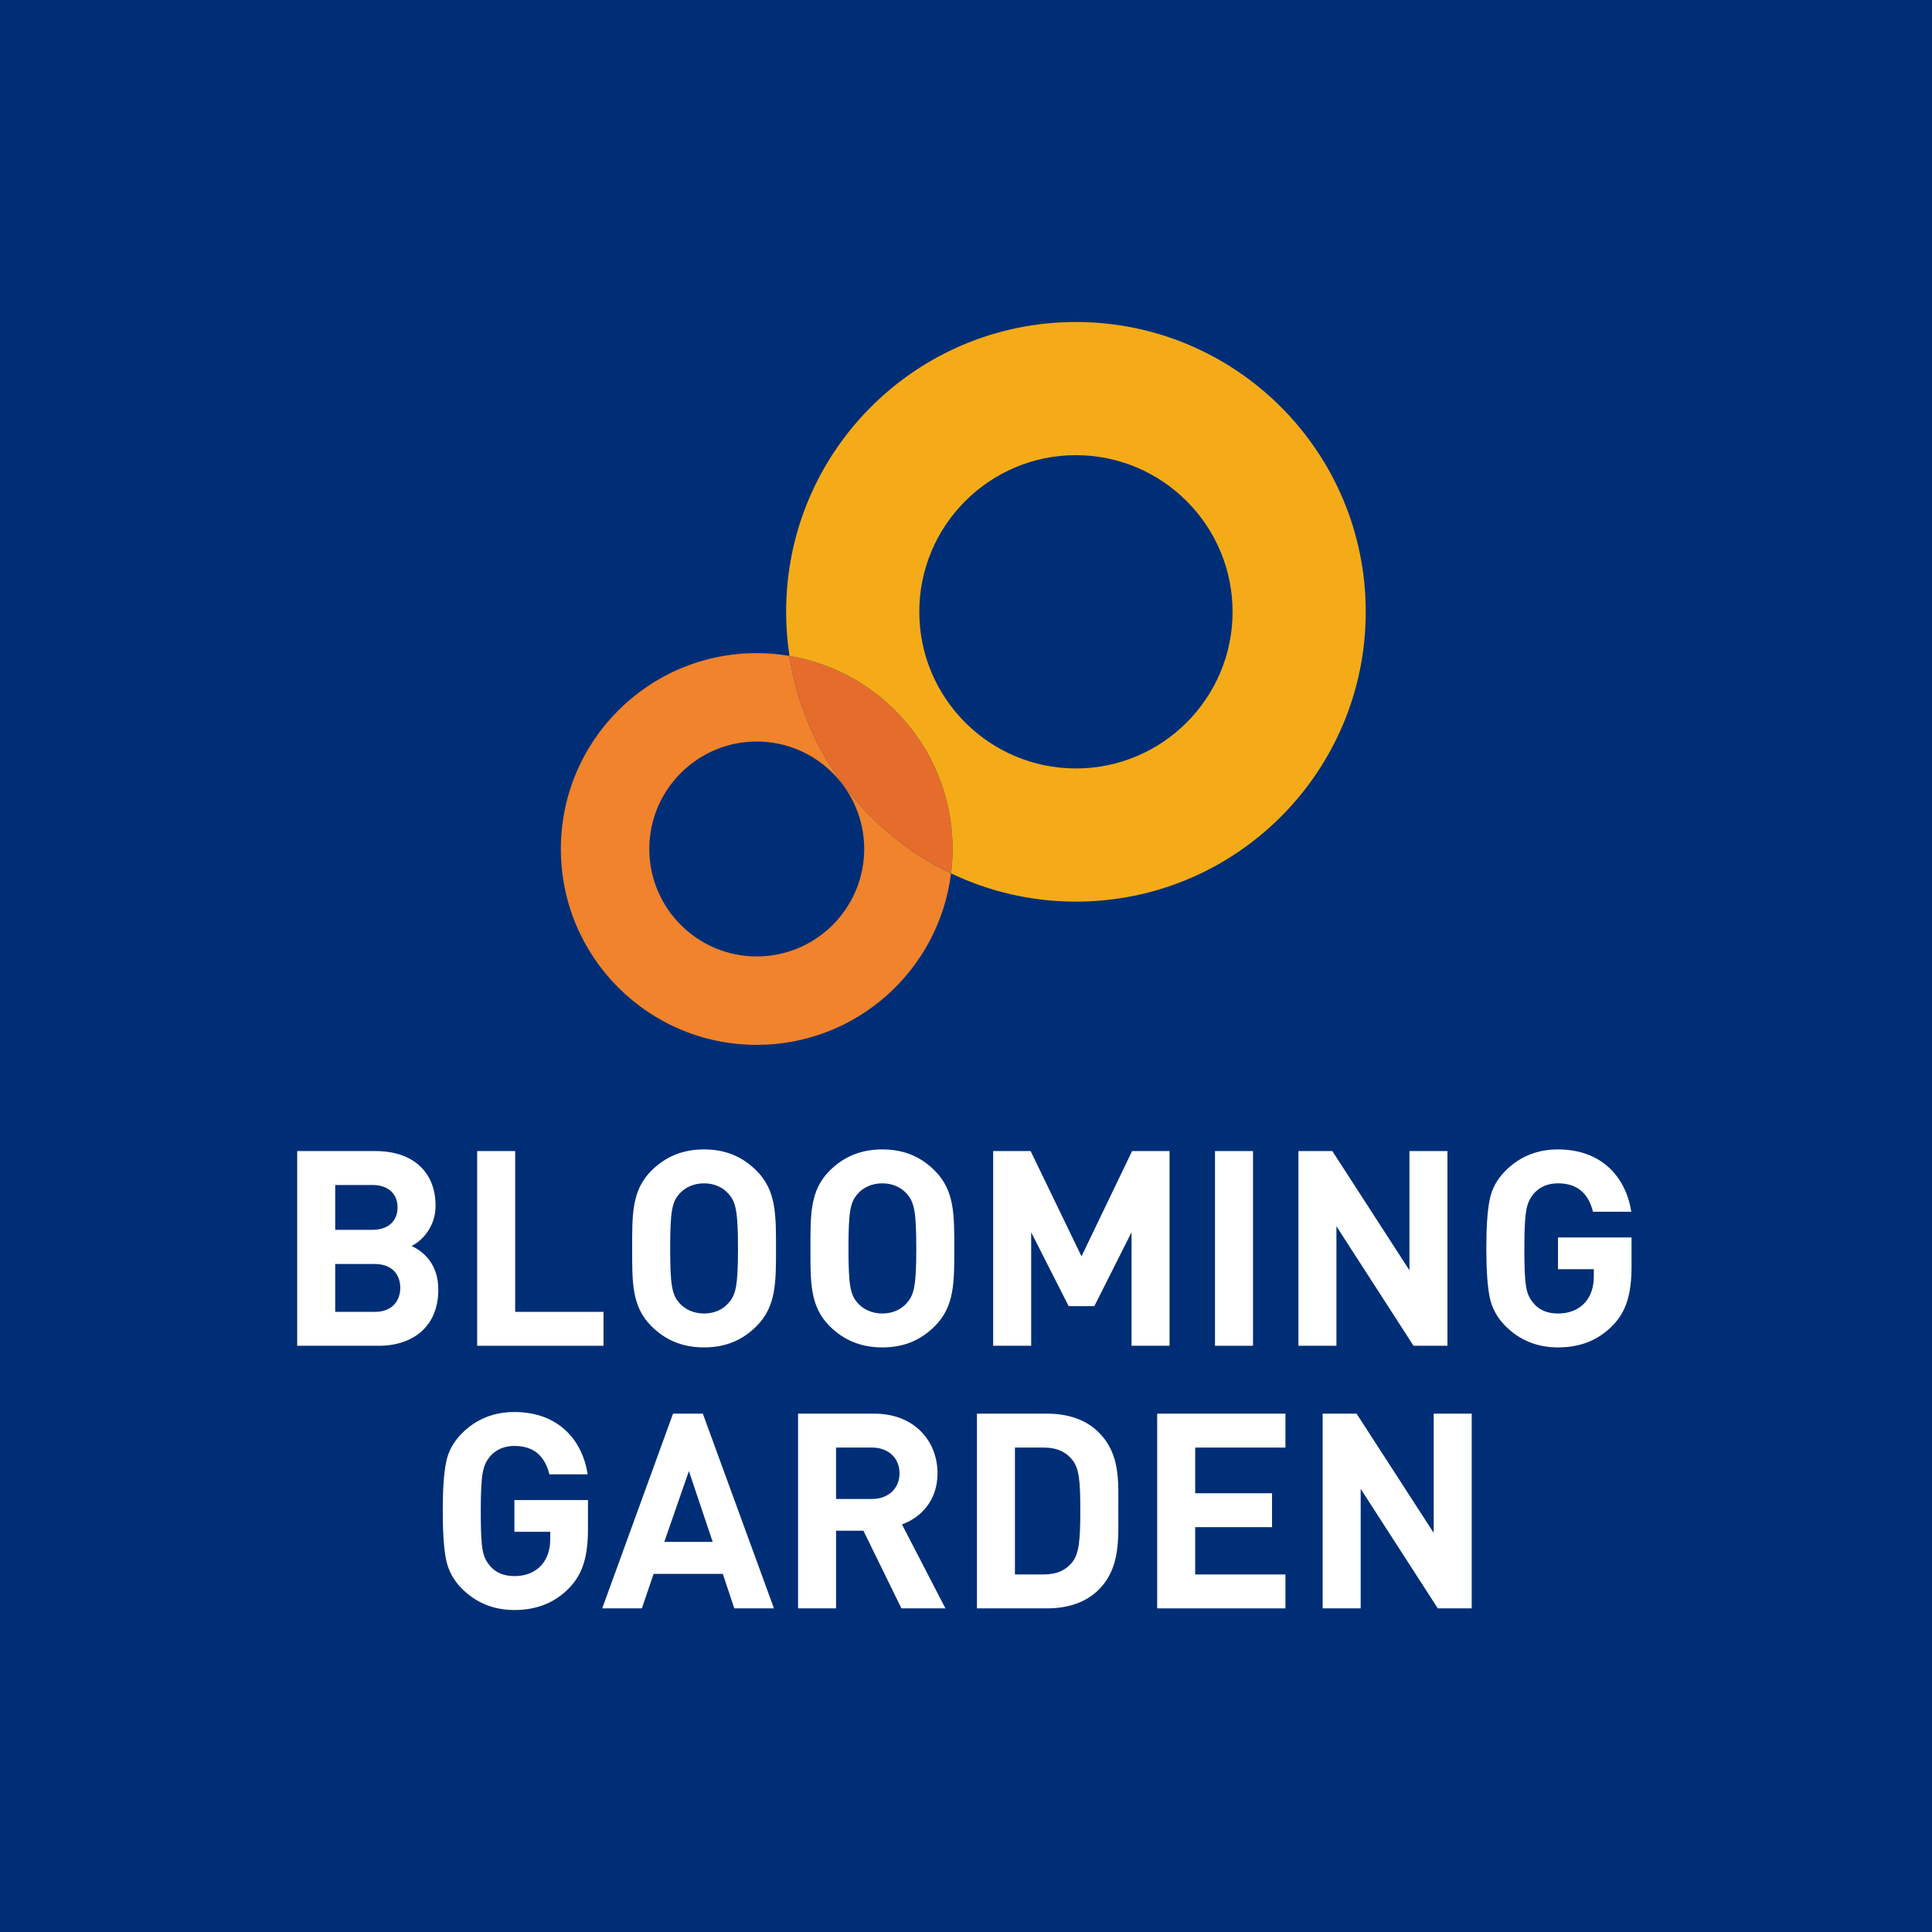 <?xml version="1.0" encoding="UTF-8"?>
<svg id="_レイヤー_2" data-name="レイヤー_2" xmlns="http://www.w3.org/2000/svg" viewBox="0 0 130 130">
  <defs>
    <style>
      .cls-1 {
        fill: #e66c2c;
      }

      .cls-2 {
        fill: #002e76;
      }

      .cls-3 {
        fill: #fff;
      }

      .cls-4 {
        fill: #f0832c;
      }

      .cls-5 {
        fill: #f5ab18;
      }
    </style>
  </defs>
  <g id="_レイヤー_1-2" data-name="レイヤー_1">
    <g>
      <rect class="cls-2" y="0" width="130" height="130"/>
      <g>
        <g>
          <path class="cls-3" d="M25.481,90.554h-5.483v-13.101h5.263c2.557,0,4.048,1.435,4.048,3.68,0,1.454-.956,2.392-1.619,2.705.792.368,1.803,1.196,1.803,2.944,0,2.447-1.674,3.772-4.011,3.772ZM25.057,79.735h-2.502v3.017h2.502c1.086,0,1.693-.608,1.693-1.509s-.608-1.508-1.693-1.508ZM25.223,85.052h-2.668v3.22h2.668c1.159,0,1.711-.736,1.711-1.619,0-.884-.552-1.601-1.711-1.601Z"/>
          <path class="cls-3" d="M32.108,90.554v-13.101h2.557v10.819h5.944v2.282h-8.501Z"/>
          <path class="cls-3" d="M50.909,89.229c-.919.92-2.042,1.435-3.533,1.435s-2.631-.515-3.551-1.435c-1.325-1.325-1.288-2.963-1.288-5.226s-.037-3.901,1.288-5.225c.92-.92,2.061-1.436,3.551-1.436s2.613.515,3.533,1.436c1.325,1.324,1.307,2.962,1.307,5.225s.018,3.901-1.307,5.226ZM49.014,80.324c-.368-.423-.938-.7-1.638-.7-.699,0-1.288.276-1.656.7-.497.551-.625,1.159-.625,3.679s.129,3.128.625,3.68c.368.423.957.7,1.656.7.7,0,1.27-.276,1.638-.7.497-.552.644-1.159.644-3.68s-.147-3.128-.644-3.679Z"/>
          <path class="cls-3" d="M62.906,89.229c-.92.92-2.042,1.435-3.533,1.435s-2.631-.515-3.552-1.435c-1.324-1.325-1.288-2.963-1.288-5.226s-.037-3.901,1.288-5.225c.92-.92,2.061-1.436,3.552-1.436s2.613.515,3.533,1.436c1.325,1.324,1.306,2.962,1.306,5.225s.019,3.901-1.306,5.226ZM61.011,80.324c-.368-.423-.939-.7-1.638-.7-.7,0-1.288.276-1.656.7-.497.551-.625,1.159-.625,3.679s.129,3.128.625,3.68c.368.423.957.7,1.656.7.699,0,1.27-.276,1.638-.7.497-.552.644-1.159.644-3.68s-.147-3.128-.644-3.679Z"/>
          <path class="cls-3" d="M76.139,90.554v-7.637l-2.503,4.969h-1.73l-2.521-4.969v7.637h-2.557v-13.101h2.521l3.422,7.084,3.404-7.084h2.521v13.101h-2.557Z"/>
          <path class="cls-3" d="M81.754,90.554v-13.101h2.558v13.101h-2.558Z"/>
          <path class="cls-3" d="M95.114,90.554l-5.189-8.041v8.041h-2.558v-13.101h2.282l5.189,8.023v-8.023h2.558v13.101h-2.282Z"/>
          <path class="cls-3" d="M108.532,89.174c-1.012,1.03-2.227,1.49-3.698,1.49-1.399,0-2.577-.478-3.533-1.435-.571-.57-.92-1.233-1.068-1.969-.147-.736-.221-1.821-.221-3.257,0-1.435.073-2.521.221-3.257.147-.754.497-1.398,1.068-1.968.956-.957,2.134-1.436,3.533-1.436,2.981,0,4.581,1.914,4.931,4.196h-2.576c-.314-1.27-1.086-1.914-2.355-1.914-.681,0-1.233.239-1.638.7-.479.607-.625,1.086-.625,3.679,0,2.576.11,3.091.625,3.699.386.46.938.681,1.638.681.754,0,1.362-.239,1.821-.736.387-.441.589-1.03.589-1.748v-.497h-2.41v-2.134h4.949v1.913c0,1.914-.349,3.036-1.251,3.993Z"/>
          <path class="cls-3" d="M38.312,106.843c-1.012,1.031-2.227,1.491-3.699,1.491-1.398,0-2.576-.479-3.533-1.436-.57-.57-.919-1.233-1.067-1.968-.147-.736-.221-1.822-.221-3.257,0-1.436.073-2.521.221-3.257.147-.755.497-1.398,1.067-1.969.957-.957,2.135-1.435,3.533-1.435,2.981,0,4.582,1.914,4.931,4.195h-2.576c-.313-1.27-1.086-1.913-2.355-1.913-.681,0-1.232.239-1.638.699-.478.607-.625,1.086-.625,3.68,0,2.576.111,3.091.625,3.698.387.46.939.681,1.638.681.755,0,1.362-.239,1.822-.736.387-.441.589-1.03.589-1.748v-.497h-2.411v-2.135h4.95v1.914c0,1.913-.349,3.036-1.251,3.992Z"/>
          <path class="cls-3" d="M49.409,108.223l-.772-2.319h-4.656l-.791,2.319h-2.668l4.765-13.101h2.006l4.785,13.101h-2.669ZM46.355,98.986l-1.656,4.766h3.257l-1.601-4.766Z"/>
          <path class="cls-3" d="M60.655,108.223l-2.558-5.226h-1.84v5.226h-2.557v-13.101h5.133c2.668,0,4.25,1.822,4.25,4.012,0,1.84-1.122,2.981-2.392,3.441l2.926,5.649h-2.963ZM58.668,97.403h-2.411v3.459h2.411c1.122,0,1.859-.718,1.859-1.729,0-1.012-.736-1.73-1.859-1.73Z"/>
          <path class="cls-3" d="M73.924,106.972c-.865.865-2.098,1.251-3.459,1.251h-4.729v-13.101h4.729c1.362,0,2.595.387,3.459,1.252,1.472,1.472,1.324,3.275,1.324,5.244s.147,3.882-1.324,5.355ZM72.139,98.213c-.441-.533-1.03-.809-1.914-.809h-1.932v8.537h1.932c.884,0,1.472-.276,1.914-.809.478-.589.552-1.527.552-3.514s-.074-2.815-.552-3.404Z"/>
          <path class="cls-3" d="M77.864,108.223v-13.101h8.63v2.282h-6.072v3.073h5.171v2.282h-5.171v3.183h6.072v2.282h-8.63Z"/>
          <path class="cls-3" d="M96.746,108.223l-5.189-8.041v8.041h-2.558v-13.101h2.282l5.189,8.023v-8.023h2.558v13.101h-2.282Z"/>
        </g>
        <g>
          <path class="cls-1" d="M53.121,44.134c.988,6.476,5.163,11.902,10.873,14.634.067-.538.105-1.085.105-1.641,0-6.528-4.748-11.945-10.978-12.993Z"/>
          <path class="cls-5" d="M72.397,21.667c-10.77,0-19.5,8.731-19.5,19.5,0,1.009.077,1.999.224,2.967,6.23,1.048,10.978,6.465,10.978,12.993,0,.556-.038,1.103-.105,1.641,2.545,1.217,5.394,1.9,8.403,1.9,10.77,0,19.5-8.731,19.5-19.5s-8.731-19.5-19.5-19.5ZM72.397,51.707c-5.812,0-10.54-4.728-10.54-10.54s4.728-10.54,10.54-10.54,10.54,4.728,10.54,10.54-4.728,10.54-10.54,10.54Z"/>
          <path class="cls-4" d="M53.121,44.134c-.716-.12-1.451-.187-2.202-.187-7.279,0-13.18,5.901-13.18,13.18s5.901,13.18,13.18,13.18c6.723,0,12.266-5.035,13.074-11.539-5.71-2.731-9.884-8.158-10.873-14.634ZM50.92,64.358c-3.987,0-7.231-3.244-7.231-7.231s3.244-7.231,7.231-7.231,7.231,3.244,7.231,7.231-3.244,7.231-7.231,7.231Z"/>
        </g>
      </g>
    </g>
  </g>
</svg>